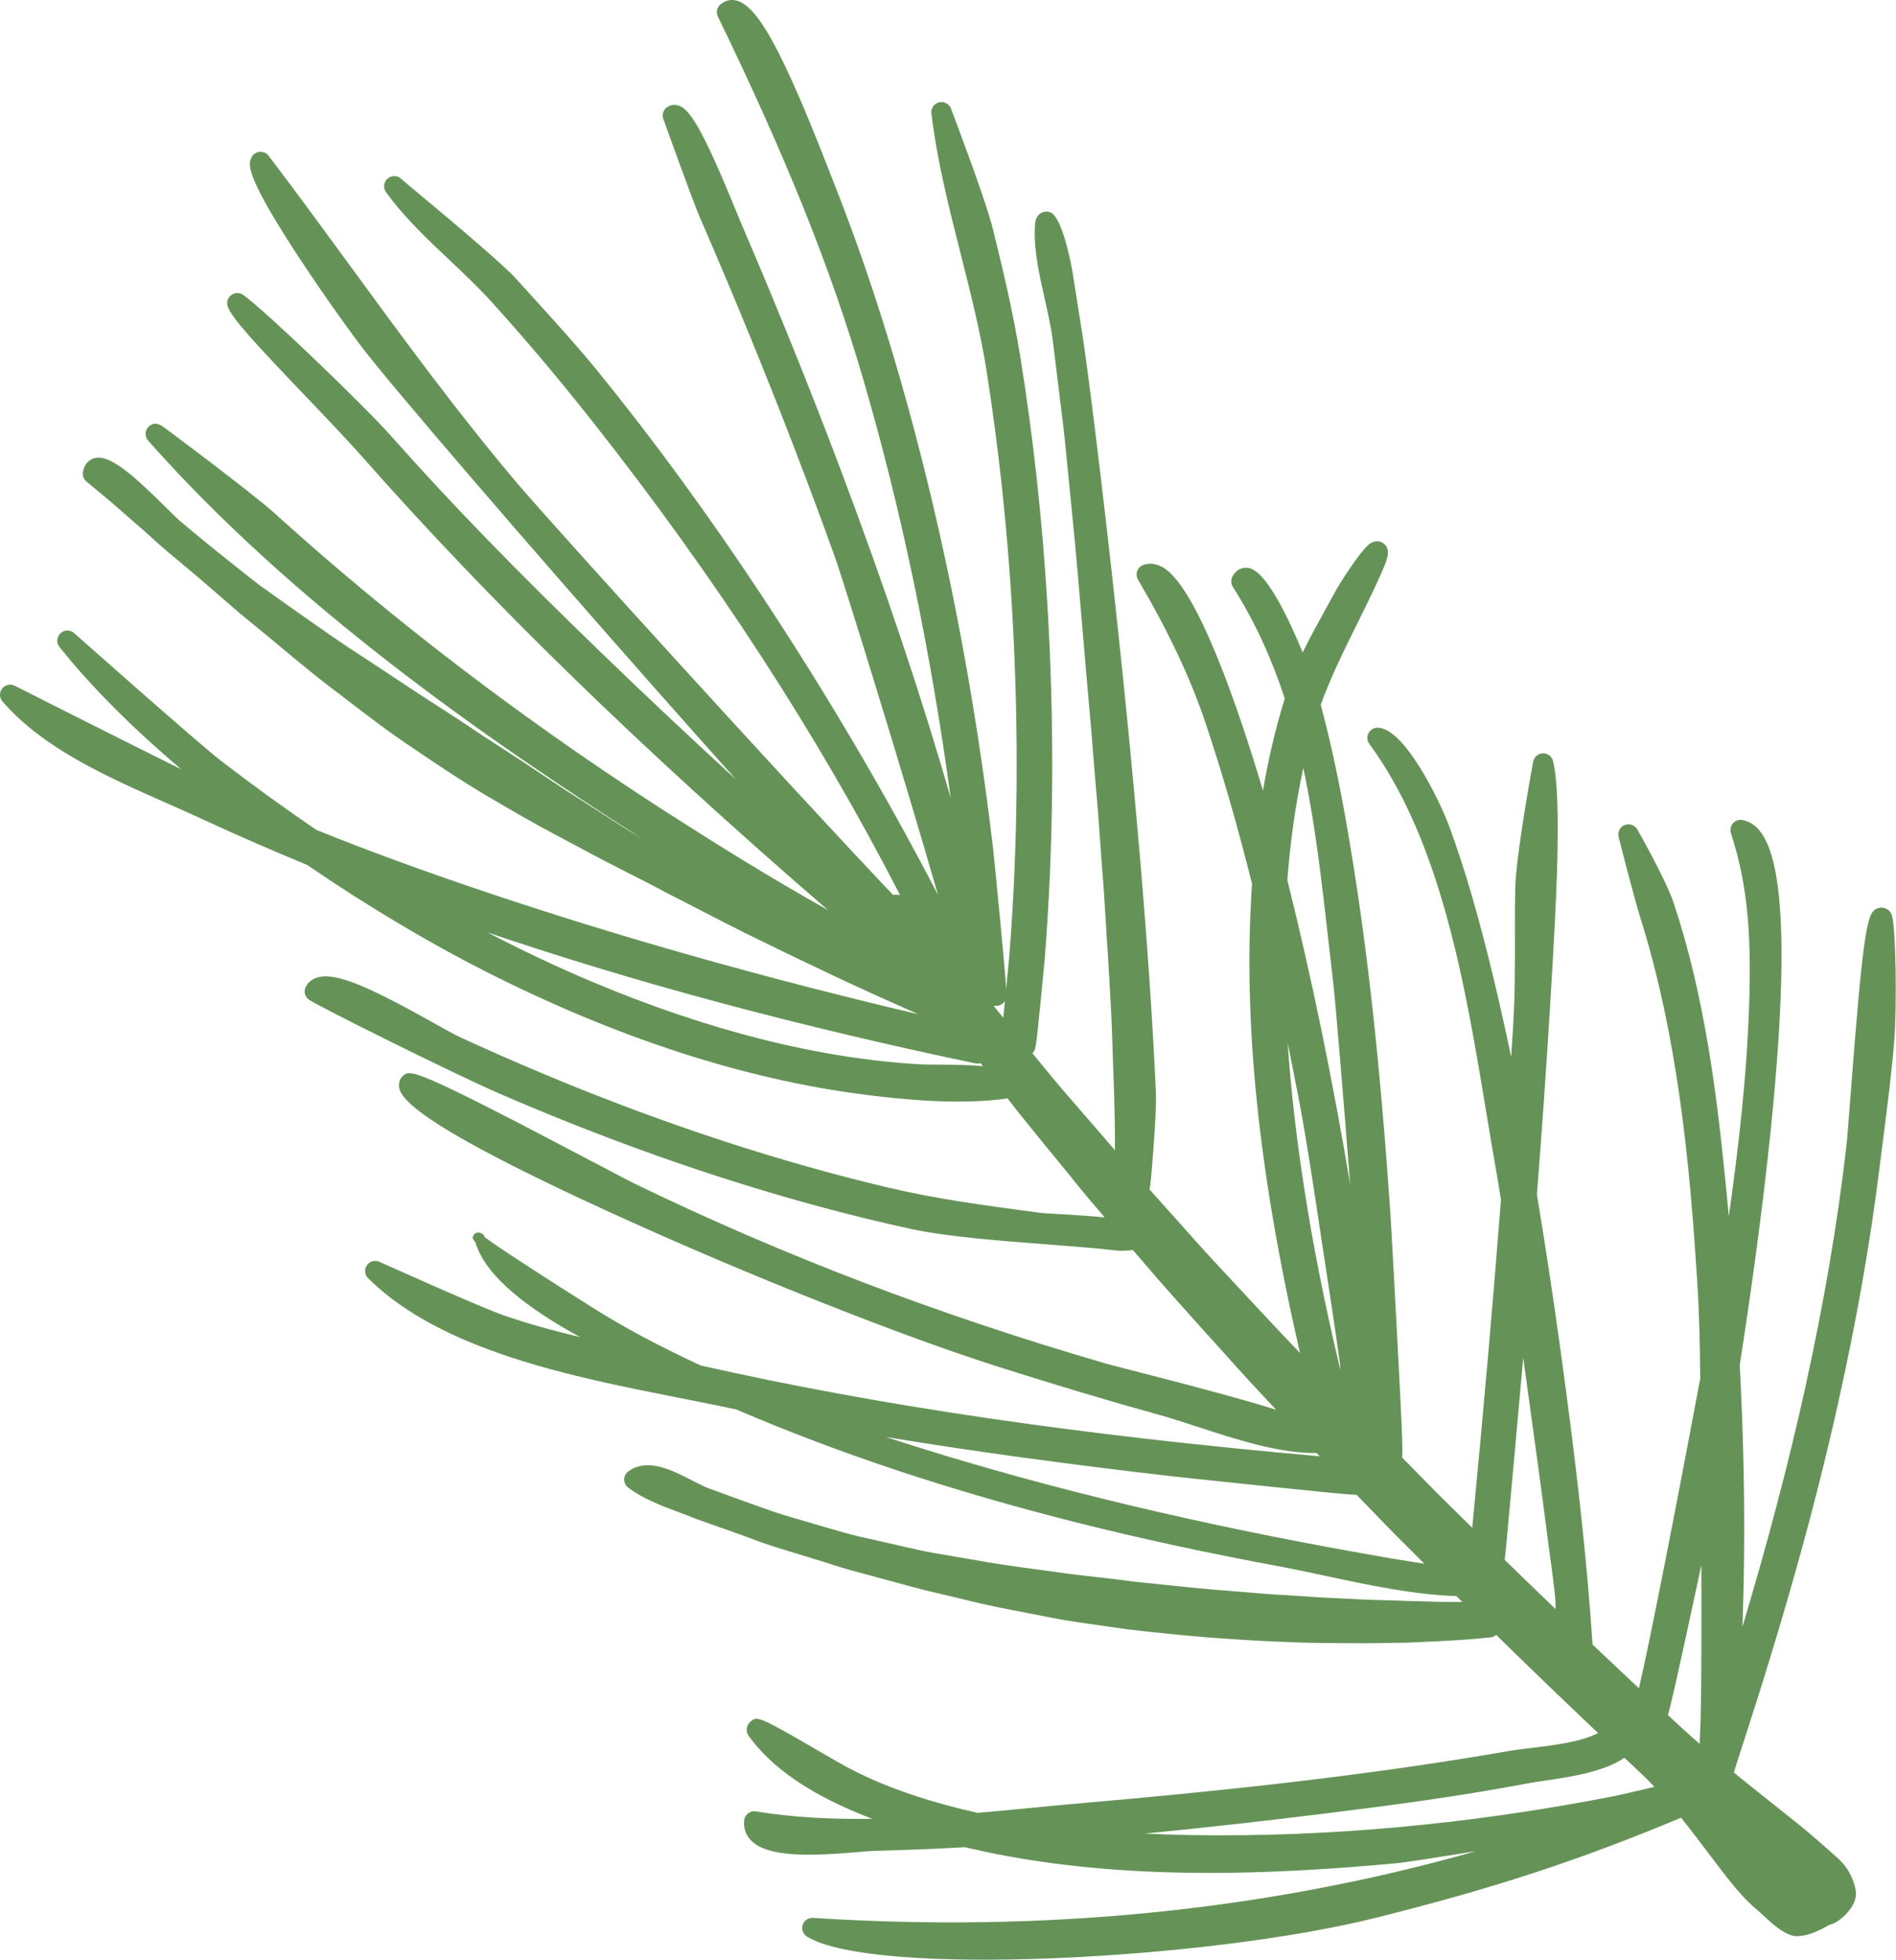 <?xml version="1.0" encoding="UTF-8"?> <svg xmlns="http://www.w3.org/2000/svg" viewBox="0 0 216.7 223.978" fill="none"> <path d="M214.193 104.033C213.324 104.793 212.82 107.917 211.523 124.932C211.301 127.829 211.129 130.12 211.018 131.081C209.999 139.899 208.45 148.952 206.285 158.761C204.413 167.25 202.047 176.226 199.14 185.931C199.152 185.617 199.17 185.309 199.177 184.997C199.361 179.621 199.4 173.986 199.288 168.241C199.209 164.216 199.061 160.142 198.841 155.976C200.009 148.519 201.42 138.55 202.395 129.019C205.496 98.588 202.04 94.295 199.167 93.713C198.808 93.643 198.443 93.742 198.171 93.975C198.136 94.006 198.102 94.04 198.071 94.074C197.798 94.382 197.706 94.812 197.833 95.203C199.831 101.35 200.122 107.117 199.942 113.889C199.711 122.703 198.671 131.38 197.591 138.97C197.469 137.646 197.34 136.316 197.205 134.969C196.224 125.251 194.878 113.978 191.304 103.229C190.397 100.506 187.263 95.017 187.131 94.785C186.845 94.282 186.227 94.07 185.689 94.285C185.568 94.336 185.452 94.404 185.356 94.488C185.035 94.766 184.888 95.211 184.996 95.641C185.063 95.914 186.686 102.33 187.544 105.084C191.815 118.782 193.181 133.377 194.019 147.109C194.232 150.559 194.294 154.071 194.323 157.552C191.912 170.424 188.679 187.124 187.32 192.925C185.55 191.27 183.781 189.605 182.017 187.93C181.419 178.695 180.199 167.504 178.286 153.779C177.409 147.503 176.546 141.801 175.657 136.506C176.211 129.446 176.745 122.009 177.193 114.458L177.279 113.039C177.796 104.432 178.576 91.426 177.503 86.973C177.374 86.444 176.893 86.074 176.345 86.088C176.064 86.097 175.808 86.2 175.609 86.375C175.417 86.544 175.282 86.771 175.23 87.035C175.15 87.47 173.258 97.703 173.18 101.555C173.138 103.487 173.143 105.448 173.144 107.342C173.146 110.574 173.151 113.92 172.945 117.182C172.867 118.371 172.792 119.569 172.715 120.772C172.115 117.905 171.496 115.128 170.85 112.408C169.106 105.07 167.507 99.549 165.667 94.51C164.594 91.576 160.481 83.092 157.411 83.157C157.135 83.165 156.874 83.269 156.671 83.446C156.557 83.546 156.464 83.666 156.396 83.806C156.206 84.191 156.246 84.654 156.502 85.001C164.767 96.272 167.492 112.729 169.896 127.251C170.253 129.406 170.6 131.508 170.957 133.533C171.165 134.716 171.356 135.905 171.549 137.097C170.659 148.631 169.58 160.93 168.267 174.592C168.223 174.547 168.176 174.504 168.131 174.454C166.948 173.286 165.77 172.12 164.565 170.94L161 167.319L160.248 166.561C160.351 165.377 160.187 162.28 159.706 153.065C159.345 146.165 158.959 139.339 158.906 138.547C157.73 121.552 156.316 108.645 154.331 96.696C153.575 92.156 152.528 86.365 150.949 80.541C152.095 77.379 153.545 74.449 155.059 71.396C155.974 69.546 156.925 67.637 157.807 65.649C158.519 64.055 159.079 62.796 158.118 62.092C157.925 61.95 157.227 61.544 156.378 62.283C155.365 63.172 153.178 66.519 152.429 67.927C152.015 68.701 151.6 69.456 151.189 70.195C150.381 71.661 149.599 73.081 148.888 74.559C147.355 70.84 144.847 65.509 142.881 64.946C142.319 64.784 141.753 64.906 141.322 65.283C141.13 65.451 140.969 65.669 140.838 65.932C140.662 66.294 140.686 66.721 140.901 67.059C143.502 71.153 145.397 75.418 146.839 79.822C145.804 83.168 144.977 86.66 144.347 90.342C141.673 81.364 136.83 66.919 132.804 64.773C131.903 64.294 131.151 64.388 130.676 64.557C130.535 64.606 130.404 64.684 130.297 64.777C130.15 64.902 130.04 65.065 129.974 65.25C129.855 65.574 129.889 65.937 130.062 66.234C133.534 72.133 136.062 77.494 137.783 82.621C139.833 88.717 141.572 94.907 143.099 100.995C143.097 101.015 143.097 101.028 143.093 101.044C142.046 116.712 143.799 133.803 148.58 154.613C147.275 153.255 145.973 151.891 144.711 150.523C143.751 149.499 142.803 148.471 141.849 147.455C139.577 145.024 137.435 142.729 135.371 140.38C134.573 139.489 133.788 138.609 133.014 137.747C132.46 137.129 131.913 136.518 131.372 135.913C131.395 135.845 131.425 135.784 131.432 135.712L131.578 134.397C131.585 134.311 132.221 127.274 132.108 124.79C130.603 91.27 124.619 43.939 123.727 38.326L122.575 31.062C122.567 31 121.519 24.792 120.017 24.253C119.597 24.102 119.127 24.191 118.788 24.484C118.403 24.821 118.321 25.29 118.293 25.665C118.096 28.337 118.769 31.335 119.422 34.235C119.79 35.876 120.141 37.431 120.314 38.834L121.38 47.49C121.636 49.452 121.827 51.465 122.032 53.598C122.142 54.769 122.259 55.956 122.383 57.153C122.72 60.44 123.046 63.921 123.344 67.494L124.26 78.198L124.521 81.159L124.733 83.568L125.094 88.055L125.161 88.888C125.453 92.07 125.678 95.21 125.893 98.253L125.964 99.242C126.137 101.257 126.255 103.235 126.372 105.144C126.449 106.432 126.524 107.698 126.616 108.935C126.668 109.927 126.727 110.92 126.788 111.895C126.905 113.897 127.02 115.788 127.079 117.582L127.333 124.936C127.389 127.135 127.439 129.011 127.43 130.557L127.427 131.442C127.219 131.204 127.009 130.962 126.805 130.723C125.853 129.603 124.904 128.506 123.972 127.445C122.307 125.531 120.734 123.724 119.305 121.955L117.986 120.343C118.377 119.999 118.384 119.964 118.9 114.807C119.137 112.437 119.376 109.951 119.397 109.679C120.44 96.504 120.541 82.762 119.693 68.826C119.118 59.323 118.085 49.924 116.632 40.889C115.795 35.673 114.561 30.535 113.47 26.125C112.65 22.811 108.851 12.83 108.691 12.409C108.481 11.861 107.898 11.558 107.328 11.696C107.144 11.741 106.976 11.832 106.84 11.948C106.559 12.194 106.405 12.567 106.452 12.954C107.089 18.313 108.463 23.75 109.798 29.006C110.911 33.413 112.067 37.971 112.766 42.429C114.151 51.243 115.133 60.404 115.675 69.663C116.473 83.242 116.362 96.622 115.341 109.433C115.317 109.738 115.166 111.291 114.99 113.051C114.945 111.895 114.747 109.769 114.356 105.635C113.983 101.657 113.565 97.472 113.51 97.023C111.545 80.362 108.502 64.219 104.467 49.04C101.745 38.791 98.726 29.526 95.229 20.704C95.074 20.313 94.889 19.835 94.674 19.285C89.446 5.867 86.598 0.654 84.167 0.062C83.502 -0.101 82.852 0.06 82.336 0.512C82.336 0.512 82.323 0.526 82.318 0.527C81.932 0.87 81.821 1.432 82.047 1.895C89.84 17.942 94.948 30.665 98.606 43.15C102.975 58.06 106.354 74.221 108.662 91.198C105.309 79.552 101.216 67.325 96.18 53.938C92.708 44.709 88.844 35.139 84.697 25.491C84.594 25.249 84.426 24.835 84.207 24.3C80.194 14.448 78.751 12.388 77.497 12.04C77.049 11.913 76.577 11.998 76.213 12.273C76.187 12.291 76.166 12.312 76.14 12.33C75.783 12.639 75.651 13.139 75.813 13.592C75.946 13.972 79.162 22.924 79.979 24.813C82.025 29.525 84.018 34.257 85.9 38.874C89.339 47.29 92.54 55.622 95.42 63.648C96.444 66.493 103.195 88.32 107.205 102.253C101.185 90.68 94.416 79.186 87.035 68.025C80.994 58.886 74.724 50.303 68.4 42.522C66.112 39.704 63.633 36.975 61.232 34.334C60.493 33.521 59.756 32.712 59.027 31.899C57.429 30.124 51.157 24.881 47.784 22.064C46.9 21.329 46.067 20.631 45.898 20.477C45.506 20.071 44.864 20.002 44.391 20.337C44.358 20.363 44.329 20.387 44.296 20.412C43.854 20.797 43.765 21.462 44.117 21.951C46.103 24.745 48.809 27.298 51.424 29.766C53.036 31.287 54.7 32.863 56.118 34.427C59.965 38.668 63.845 43.259 67.646 48.077C81.681 65.844 93.482 84.021 102.869 102.284C102.599 102.229 102.329 102.226 102.063 102.263C89.634 89.157 63.516 60.401 59.185 55.304C52.395 47.305 46.096 38.691 40.001 30.358C36.99 26.234 33.876 21.975 30.755 17.871C30.725 17.826 30.691 17.782 30.653 17.739C30.231 17.261 29.502 17.208 29.018 17.631L29.014 17.632L29.005 17.635C28.875 17.754 28.78 17.894 28.717 18.045C28.404 18.747 28.002 19.872 33.416 28.266C36.083 32.402 39.441 37.146 41.379 39.697C44.627 43.965 60.018 61.878 74.989 78.811C78.401 82.671 81.431 86.075 84.135 89.092C79.026 84.413 73.93 79.624 68.868 74.734C58.804 65.018 51.384 57.371 44.806 49.942C41.705 46.442 30.508 35.66 27.807 33.707C27.398 33.414 26.85 33.414 26.442 33.709C26.412 33.728 26.387 33.751 26.362 33.773C26.017 34.074 25.879 34.557 26.024 35.002C26.456 36.32 29.072 39.15 34.943 45.296C37.303 47.765 39.74 50.319 41.474 52.283C56.083 68.833 73.183 85.477 94.627 103.994C88.22 100.414 82.139 96.624 76.693 93.136C66.409 86.548 56.458 79.437 47.121 72.006C41.69 67.684 36.415 63.207 31.441 58.704C30.022 57.418 26.577 54.755 23.94 52.743C22.497 51.641 21.134 50.623 20.134 49.872C19.633 49.5 19.224 49.192 18.937 48.982C18.374 48.566 17.741 48.095 17.033 48.716C16.801 48.917 16.66 49.206 16.641 49.509C16.622 49.817 16.723 50.12 16.929 50.35C33.472 69.048 55.37 84.338 73.416 95.861C71.959 94.987 70.501 94.08 69.063 93.125L65.656 90.945L64.424 90.154L59.838 87.096L58.258 86.069L55.187 84.078C53.919 83.212 52.602 82.353 51.33 81.526L50.615 81.061C48.707 79.851 46.841 78.614 45.035 77.416C43.911 76.671 42.799 75.931 41.694 75.213C39.159 73.587 36.779 71.916 34.481 70.291L33.484 69.591L31.909 68.47L29.717 66.91C28.954 66.332 28.196 65.729 27.461 65.141C27.088 64.844 26.723 64.554 26.362 64.267C24.497 62.793 22.641 61.279 20.533 59.505C20.245 59.253 19.725 58.734 19.118 58.139C14.811 53.881 11.854 51.207 10.109 52.729C9.763 53.03 9.554 53.454 9.478 53.985C9.422 54.384 9.575 54.781 9.887 55.038L10.446 55.497C11.568 56.423 12.727 57.378 13.818 58.347C14.234 58.717 14.687 59.111 15.167 59.528C16.072 60.311 17.092 61.199 18.165 62.188C19.004 62.93 19.886 63.661 20.821 64.439C21.842 65.289 22.9 66.167 23.986 67.124L25.677 68.59L27.281 69.982L30.398 72.541L30.903 72.954L32.135 73.981C34.242 75.737 36.416 77.553 38.778 79.304L39.297 79.703C41.911 81.713 44.611 83.796 47.518 85.701C50.026 87.419 53.382 89.668 56.951 91.714C58.49 92.625 60.13 93.56 61.811 94.492L64.59 95.977L66.708 97.109C68.387 98.023 70.096 98.889 71.745 99.729C73.309 100.525 74.786 101.272 76.246 102.062C77.626 102.76 78.953 103.448 80.256 104.121C81.978 105.011 83.603 105.85 85.225 106.653C88.2 108.113 90.86 109.418 93.351 110.582C95.628 111.691 97.787 112.674 99.692 113.546L100.256 113.804L104.954 115.902C87.416 111.779 70.719 107.059 55.315 101.866C48.227 99.477 41.955 97.179 36.161 94.84C32.528 92.368 28.882 89.729 25.264 86.945C22.643 84.928 8.616 72.474 8.474 72.347C8.036 71.957 7.377 71.959 6.94 72.342C6.929 72.351 6.919 72.363 6.908 72.372C6.471 72.783 6.424 73.461 6.798 73.934C10.56 78.654 15.381 83.386 20.706 87.911C13.469 84.322 1.844 78.444 1.687 78.365C1.258 78.148 0.748 78.218 0.396 78.525C0.342 78.572 0.296 78.625 0.249 78.678C-0.092 79.111 -0.083 79.724 0.278 80.145C4.883 85.526 12.414 88.851 19.054 91.781C20.442 92.392 21.755 92.974 23.012 93.557C26.935 95.378 30.969 97.132 35.098 98.839C42.123 103.645 49.253 107.859 55.557 111.049C70.559 118.636 85.14 123.363 98.9 125.106C103.308 125.666 109.748 126.303 115.157 125.524C116.536 127.324 118.029 129.14 119.604 131.076C120.5 132.169 121.416 133.277 122.343 134.419C123.582 135.99 124.898 137.539 126.257 139.119C124.899 138.983 123.2 138.864 121.04 138.742C120.06 138.689 119.212 138.64 118.905 138.599L117.876 138.46C112.547 137.747 107.038 137.009 101.746 135.765C91.837 133.437 81.532 130.255 71.12 126.309C64.978 123.985 58.726 121.356 52.53 118.503C51.944 118.234 50.864 117.627 49.612 116.927C41.505 112.385 37.309 110.515 35.419 112.167C35.231 112.334 35.071 112.528 34.955 112.754C34.69 113.249 34.82 113.861 35.26 114.204C36.091 114.856 51.94 122.741 56.947 124.913C62.889 127.492 68.884 129.863 74.763 131.955C84.71 135.497 94.525 138.34 103.943 140.403C108.131 141.321 114.234 141.788 119.616 142.2C122.609 142.431 125.437 142.644 127.71 142.917C127.724 142.916 128.597 142.97 129.479 142.849C129.914 143.351 130.348 143.849 130.787 144.364C132.846 146.794 134.983 149.155 137.241 151.674C138.175 152.702 139.109 153.731 140.053 154.788C141.931 156.91 143.905 159.032 145.847 161.099C142.583 160.074 137.766 158.753 130.678 156.937C128.592 156.401 126.939 155.979 126.112 155.738C116.789 153.026 107.61 149.953 98.828 146.609C89.793 143.167 80.922 139.339 72.458 135.227C71.92 134.964 70.236 134.076 68.098 132.951C47.209 121.933 46.914 122.193 46.038 122.955C45.839 123.131 45.685 123.397 45.642 123.657C45.432 124.855 44.992 127.351 71.425 139.313C86.088 145.953 103.128 152.698 113.83 156.103C120.715 158.295 126.797 160.113 132.423 161.667C133.79 162.044 135.316 162.544 136.929 163.068C141.353 164.515 146.33 166.123 150.477 166.042C150.595 166.167 150.713 166.293 150.831 166.419C123.31 163.994 100.552 160.658 80.123 156.051C80.007 155.999 79.891 155.946 79.776 155.894C75.192 153.761 71.292 151.673 67.847 149.505C62.436 146.103 56.75 142.421 55.379 141.364C55.376 141.356 55.373 141.348 55.37 141.339C55.326 141.146 55.188 140.991 55.002 140.925C54.413 140.713 54.177 141.035 54.104 141.186C54.008 141.376 53.935 141.527 54.324 141.924C55.477 145.965 60.667 149.718 66.297 152.799C63.314 152.074 60.315 151.28 57.434 150.26C54.578 149.25 43.481 144.245 43.365 144.193C42.941 144.002 42.458 144.082 42.124 144.378C42.053 144.439 41.99 144.512 41.934 144.592C41.617 145.054 41.67 145.674 42.068 146.069C50.426 154.367 65.45 157.339 77.52 159.723C79.211 160.058 80.837 160.379 82.37 160.699C82.955 160.82 83.55 160.943 84.142 161.066C96.04 166.169 108.935 170.444 123.429 174.08C130.513 175.856 138.077 177.492 145.916 178.942C147.718 179.275 149.559 179.669 151.507 180.086C156.485 181.152 161.611 182.24 166.453 182.395C166.68 182.621 166.907 182.844 167.134 183.071L165.836 183.063C164.954 183.063 163.964 183.036 162.819 183.002C162.214 182.985 161.581 182.968 160.917 182.954C160.156 182.916 159.322 182.895 158.455 182.872C157.207 182.837 155.919 182.807 154.553 182.725L151.969 182.598L150.886 182.543L148.356 182.374L146.997 182.285C145.373 182.209 143.737 182.073 142.008 181.922C140.879 181.828 139.735 181.729 138.573 181.646C136.792 181.495 134.993 181.304 133.089 181.103C131.942 180.982 130.783 180.856 129.615 180.743C128.272 180.555 126.851 180.395 125.473 180.239C123.81 180.052 122.089 179.857 120.413 179.605C119.774 179.516 119.14 179.43 118.512 179.347C116.1 179.022 113.604 178.683 111.219 178.237L106.686 177.461C105.712 177.294 104.733 177.069 103.784 176.852C103.31 176.743 102.839 176.633 102.366 176.528L101.6 176.354L98.161 175.575C97.038 175.311 95.921 174.985 94.841 174.67L94.236 174.495C93.509 174.275 92.777 174.066 92.059 173.857C90.283 173.347 88.61 172.863 87.088 172.279C85.624 171.773 84.303 171.286 83.021 170.819C82.334 170.566 81.673 170.323 81.042 170.097C80.511 169.906 79.838 169.561 79.129 169.191C76.84 168.008 73.989 166.542 71.813 168.149C71.787 168.167 71.762 168.19 71.736 168.208C71.486 168.424 71.341 168.739 71.341 169.072C71.338 169.439 71.509 169.783 71.803 170C73.533 171.299 75.653 172.092 77.703 172.858C78.375 173.106 79.039 173.358 79.668 173.617C80.363 173.866 81.035 174.101 81.733 174.345C83.029 174.799 84.373 175.272 85.802 175.8C87.403 176.435 89.135 176.955 90.967 177.509C91.679 177.726 92.4 177.943 93.132 178.176C93.736 178.35 94.311 178.535 94.898 178.725C95.63 178.962 96.384 179.206 97.165 179.421L100.984 180.453L101.38 180.561C101.963 180.716 102.538 180.873 103.118 181.033C103.991 181.272 104.875 181.516 105.769 181.734L107.971 182.258L110.28 182.804C112.601 183.403 115.03 183.87 117.375 184.321C118.106 184.461 118.838 184.601 119.567 184.746C121.182 185.089 122.792 185.327 124.307 185.543L126.512 185.857L128.964 186.206C132.372 186.617 135.653 186.915 138.132 187.124C140.852 187.32 143.919 187.539 146.732 187.628C149.486 187.761 152.108 187.769 154.423 187.776C156.215 187.798 157.931 187.768 159.445 187.739C159.952 187.729 160.442 187.721 160.917 187.714C161.62 187.678 162.253 187.654 162.856 187.625C164.031 187.574 165.052 187.53 165.972 187.466C167.576 187.377 168.626 187.286 169.222 187.223L170.35 187.114C170.601 187.087 170.825 186.986 171 186.833C174.854 190.604 178.749 194.356 182.649 198.046C180.696 199.066 177.493 199.455 175.049 199.747C174.095 199.86 173.195 199.969 172.442 200.1C155.086 203.124 137.526 204.844 124.17 206.008C122.196 206.178 120.197 206.372 118.175 206.568C116.045 206.774 113.896 206.978 111.751 207.166C110.538 206.897 109.347 206.611 108.182 206.293C103.71 205.079 99.957 203.64 96.704 201.888C96.116 201.573 95.026 200.937 93.768 200.206C86.596 196.03 86.531 196.085 85.752 196.767C85.517 196.974 85.362 197.287 85.346 197.603C85.322 198.093 85.595 198.438 85.742 198.605C89.026 203.004 94.444 205.839 99.701 207.85C95.177 207.914 90.71 207.704 86.392 207.002C86.077 206.949 85.752 207.029 85.496 207.229C85.478 207.245 85.456 207.261 85.438 207.277C85.218 207.469 85.076 207.741 85.049 208.037C84.963 208.924 85.245 209.72 85.86 210.34C87.836 212.331 92.982 212.079 98.089 211.646C98.879 211.58 99.559 211.52 99.964 211.51C103.425 211.42 106.883 211.281 110.306 211.094C127.29 215.146 145.527 214.238 159.951 212.889C160.616 212.825 164.194 212.269 168.671 211.55C144.848 218.313 119.462 220.885 92.917 219.168C92.603 219.147 92.302 219.256 92.078 219.454C91.922 219.592 91.802 219.768 91.74 219.975C91.577 220.48 91.784 221.034 92.238 221.312C99.85 225.965 138.068 223.966 157.259 219.157C170.876 215.745 180.424 212.613 192.133 207.723C193.206 209.055 194.23 210.409 195.195 211.686C197.124 214.249 198.791 216.449 200.3 217.792C200.774 218.193 201.185 218.573 201.565 218.918C202.604 219.873 203.512 220.693 204.536 221.087C204.866 221.233 205.245 221.282 205.637 221.247C206.872 221.18 208.297 220.431 209.067 219.974C209.7 219.82 210.249 219.421 210.615 219.099C210.988 218.771 212.22 217.589 212.12 216.262C212.112 216.145 212.009 215.064 211.269 213.82C210.901 213.189 210.327 212.554 209.595 211.947L208.665 211.116L207.537 210.132C206.295 209.035 204.489 207.61 202.404 205.957C201.718 205.403 200.98 204.83 200.243 204.234C199.566 203.691 198.868 203.127 198.163 202.557C198.161 202.553 198.168 202.546 198.167 202.541C198.409 201.744 198.775 200.622 199.234 199.207L199.264 199.119C203.951 184.675 207.361 172.498 209.987 160.788C212.17 151.047 213.761 142.03 214.843 133.222C214.988 132.051 215.137 130.879 215.29 129.705C215.738 126.22 216.196 122.616 216.492 119.04C216.807 115.213 216.703 106.065 216.223 104.569C216.172 104.421 216.095 104.281 215.992 104.159C215.52 103.619 214.726 103.565 214.189 104.034L214.193 104.033ZM187.515 202.615C188.051 203.114 188.577 203.65 189.093 204.198C187.252 204.632 184.956 205.16 184.674 205.217C168.114 208.474 151.698 209.981 135.87 209.702C134.127 209.672 132.462 209.61 130.824 209.535C138.346 208.81 145.37 207.99 151.538 207.231C158.894 206.323 166.757 205.286 174.45 203.826C175.108 203.7 175.886 203.587 176.703 203.466C179.662 203.028 183.266 202.482 185.661 200.878C186.28 201.455 186.898 202.042 187.515 202.615ZM174.414 180.624C173.602 179.841 172.789 179.053 171.977 178.256C172.054 177.623 172.149 176.631 172.298 175.005C172.508 172.742 172.785 169.714 173.061 166.641C173.468 162.142 173.882 157.562 174.097 155.14C174.261 156.356 174.421 157.574 174.592 158.784C175.311 163.953 176.148 170.062 176.938 176.165C177.022 176.807 177.106 177.449 177.196 178.094C177.411 179.668 177.632 181.291 177.772 182.877C177.793 183.111 177.793 183.43 177.793 183.764C177.793 183.805 177.794 183.847 177.793 183.884C176.662 182.799 175.535 181.708 174.411 180.616L174.414 180.624ZM147.134 100.591C147.471 96.108 148.081 91.848 148.957 87.766C150.315 94.102 151.06 100.679 151.82 107.431C152.003 109.049 152.182 110.667 152.374 112.286C152.616 114.338 153.465 124.425 154.315 135.342C152.264 123.11 149.896 111.65 147.138 100.59L147.134 100.591ZM148.375 125.251C149.26 129.843 149.97 134.561 150.657 139.13C150.872 140.56 151.085 141.986 151.305 143.415C151.912 147.345 152.554 151.572 153.149 155.825C153.167 155.944 153.18 156.222 153.194 156.555C153.18 156.5 153.17 156.457 153.158 156.396C151.424 149.13 150.086 142.398 149.066 135.819C148.155 129.925 147.53 124.4 147.17 119.167C147.588 121.235 147.994 123.28 148.376 125.255L148.375 125.251ZM159.818 175.722C160.826 176.724 161.811 177.711 162.797 178.699C161.504 178.494 160.212 178.294 158.928 178.073C140.112 174.842 123.421 170.99 107.908 166.308C105.597 165.609 103.405 164.915 101.272 164.219C111.106 165.838 121.855 167.31 134.053 168.715C134.667 168.784 140.073 169.359 145.151 169.885C151.183 170.507 153.823 170.781 155.057 170.83C156.73 172.565 158.337 174.216 159.815 175.727L159.818 175.722ZM112.35 121.839C111.013 121.71 109.33 121.664 107.178 121.66C106.388 121.657 105.705 121.657 105.279 121.634C93.693 120.985 81.057 117.815 67.717 112.212C63.739 110.54 59.723 108.636 55.691 106.543C72.517 112.261 90.983 117.22 111.456 121.515C111.51 121.524 111.564 121.533 111.617 121.538C111.794 121.551 111.946 121.535 112.077 121.498L112.343 121.846L112.35 121.839ZM194.259 199.285C193.547 198.666 192.854 198.049 192.19 197.437C191.67 196.959 191.147 196.47 190.626 195.988C190.996 194.785 191.713 191.564 193.753 182.104C193.99 181.012 194.223 179.922 194.451 178.856C194.467 181.981 194.468 185.25 194.457 188.537C194.447 191.319 194.43 194.043 194.363 196.757C194.355 197.001 194.34 197.33 194.321 197.716C194.294 198.291 194.274 198.807 194.257 199.29L194.259 199.285ZM114.667 116.294L113.569 114.956L113.917 114.942C114.182 114.929 114.434 114.828 114.631 114.658C114.724 114.579 114.796 114.508 114.859 114.407C114.794 115.06 114.726 115.704 114.668 116.298L114.667 116.294Z" fill="#659357"></path> </svg> 